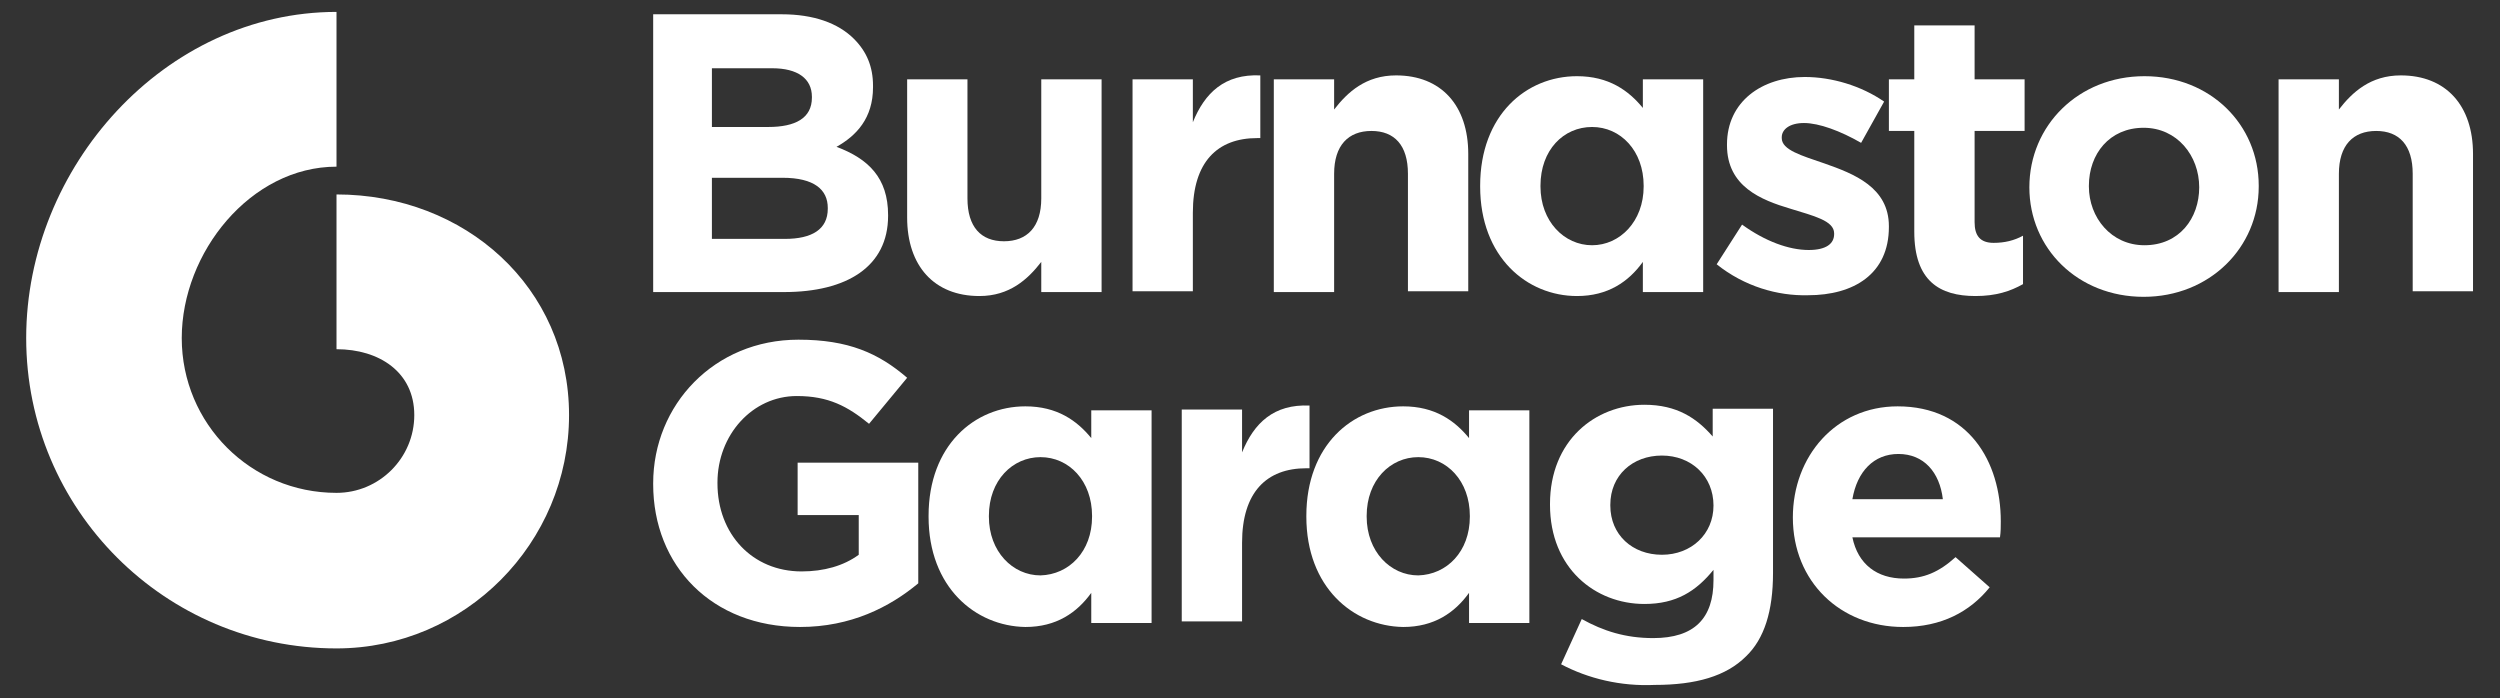 <?xml version="1.0" encoding="utf-8"?>
<!-- Generator: Adobe Illustrator 22.1.0, SVG Export Plug-In . SVG Version: 6.00 Build 0)  -->
<svg version="1.1" id="Layer_1" xmlns="http://www.w3.org/2000/svg" xmlns:xlink="http://www.w3.org/1999/xlink" x="0px" y="0px"
	 viewBox="0 0 315 88" style="enable-background:new 0 0 315 88;" xml:space="preserve">
<rect x="0" y="0" width="315" height="88" fill="#333333" stroke="none"/>
<style type="text/css">
	.st0{fill:#312783;}
	.st1{fill:#FFFFFF;}
	.st2{fill:#E3097E;}
	.st3{fill:#E4087E;}
	.st4{fill:#F19106;}
	.st5{fill:#FDEA14;}
</style>
<g>
	<path class="st1" d="M42.4,81.7c-21.6,0-39.1-17.5-39.1-39.1C3.3,21,20.8,1.5,42.4,1.5v19.5c-10.8,0-19.5,10.8-19.5,21.6
		c0,10.8,8.7,19.5,19.5,19.5c5.4,0,9.8-4.4,9.8-9.8c0-5.4-4.4-8.3-9.8-8.3V24.5c16.2,0,29.3,11.7,29.3,27.8S58.6,81.7,42.4,81.7"/>
	<g>
		<path class="st1" d="M82.3,1.8h16.2c4,0,7.1,1.1,9.1,3.1c1.6,1.6,2.4,3.5,2.4,5.9V11c0,3.9-2.1,6.1-4.6,7.5c4,1.5,6.5,3.9,6.5,8.6
			v0.1c0,6.4-5.2,9.6-13.1,9.6H82.3V1.8z M96.8,16c3.4,0,5.5-1.1,5.5-3.7v-0.1c0-2.3-1.8-3.6-5-3.6h-7.6V16H96.8z M98.9,30.1
			c3.4,0,5.4-1.2,5.4-3.8v-0.1c0-2.3-1.7-3.8-5.7-3.8h-8.9v7.7H98.9z"/>
		<path class="st1" d="M114.3,27.4V10h7.6V25c0,3.6,1.7,5.4,4.6,5.4s4.7-1.8,4.7-5.4V10h7.6v26.8h-7.6V33c-1.7,2.2-4,4.3-7.8,4.3
			C117.7,37.3,114.3,33.5,114.3,27.4z"/>
		<path class="st1" d="M142.7,10h7.6v5.4c1.5-3.7,4-6.1,8.5-5.9v7.9h-0.4c-5,0-8.1,3-8.1,9.4v9.9h-7.6V10z"/>
		<path class="st1" d="M160.5,10h7.6v3.8c1.7-2.2,4-4.3,7.8-4.3c5.7,0,9.1,3.8,9.1,9.9v17.3h-7.6V21.9c0-3.6-1.7-5.4-4.6-5.4
			c-2.9,0-4.7,1.8-4.7,5.4v14.9h-7.6V10z"/>
		<path class="st1" d="M186.5,23.5v-0.1c0-8.9,5.8-13.8,12.2-13.8c4,0,6.5,1.8,8.3,4V10h7.6v26.8H207V33c-1.8,2.5-4.4,4.3-8.3,4.3
			C192.4,37.3,186.5,32.4,186.5,23.5z M207.1,23.5v-0.1c0-4.4-2.9-7.4-6.5-7.4s-6.5,2.9-6.5,7.4v0.1c0,4.4,3,7.4,6.5,7.4
			S207.1,27.9,207.1,23.5z"/>
		<path class="st1" d="M216.3,33.3l3.2-5c2.9,2.1,5.9,3.2,8.4,3.2c2.2,0,3.2-0.8,3.2-2v-0.1c0-1.6-2.6-2.2-5.5-3.1
			c-3.7-1.1-8-2.8-8-8v-0.1c0-5.4,4.4-8.5,9.8-8.5c3.4,0,7.1,1.1,10,3.1l-2.9,5.2c-2.6-1.5-5.3-2.5-7.2-2.5c-1.8,0-2.8,0.8-2.8,1.8
			v0.1c0,1.5,2.5,2.2,5.4,3.2c3.7,1.3,8.1,3,8.1,7.9v0.1c0,5.9-4.4,8.6-10.2,8.6C224,37.3,219.8,36.1,216.3,33.3z"/>
		<path class="st1" d="M241.2,29.2V16.5H238V10h3.2V3.2h7.6V10h6.3v6.5h-6.3V28c0,1.7,0.7,2.6,2.4,2.6c1.4,0,2.6-0.3,3.7-0.9v6.1
			c-1.6,0.9-3.4,1.5-6,1.5C244.4,37.3,241.2,35.4,241.2,29.2z"/>
		<path class="st1" d="M255.7,23.6L255.7,23.6c0-7.8,6.2-14,14.5-14c8.3,0,14.4,6.1,14.4,13.8v0.1c0,7.7-6.2,13.9-14.5,13.9
			C261.8,37.4,255.7,31.3,255.7,23.6z M277.1,23.6L277.1,23.6c0-4-2.8-7.5-7-7.5c-4.3,0-6.9,3.3-6.9,7.3v0.1c0,3.9,2.8,7.4,7,7.4
			C274.6,30.9,277.1,27.5,277.1,23.6z"/>
		<path class="st1" d="M287.1,10h7.6v3.8c1.7-2.2,4-4.3,7.8-4.3c5.7,0,9.1,3.8,9.1,9.9v17.3h-7.6V21.9c0-3.6-1.7-5.4-4.6-5.4
			c-2.9,0-4.7,1.8-4.7,5.4v14.9h-7.6V10z"/>
	</g>
	<g>
		<path class="st1" d="M82.3,61v-0.1c0-9.9,7.7-18.1,18.3-18.1c6.3,0,10.1,1.7,13.7,4.8l-4.8,5.8c-2.7-2.2-5.1-3.5-9.1-3.5
			c-5.6,0-10,4.9-10,10.9v0.1c0,6.4,4.4,11.1,10.6,11.1c2.8,0,5.3-0.7,7.2-2.1v-5h-7.7v-6.6h15.2v15.2c-3.6,3-8.5,5.5-14.9,5.5
			C89.7,79,82.3,71.3,82.3,61z"/>
		<path class="st1" d="M117,65.1V65c0-8.9,5.8-13.8,12.2-13.8c4,0,6.5,1.8,8.3,4v-3.5h7.6v26.8h-7.6v-3.8c-1.8,2.5-4.4,4.3-8.3,4.3
			C122.9,78.9,117,74,117,65.1z M137.6,65.1V65c0-4.4-2.9-7.4-6.5-7.4c-3.5,0-6.5,2.9-6.5,7.4v0.1c0,4.4,3,7.4,6.5,7.4
			C134.7,72.4,137.6,69.5,137.6,65.1z"/>
		<path class="st1" d="M148.9,51.6h7.6V57c1.5-3.7,4-6.1,8.5-5.9v7.9h-0.4c-5,0-8.1,3-8.1,9.4v9.9h-7.6V51.6z"/>
		<path class="st1" d="M164.6,65.1V65c0-8.9,5.8-13.8,12.2-13.8c4,0,6.5,1.8,8.3,4v-3.5h7.6v26.8h-7.6v-3.8
			c-1.8,2.5-4.4,4.3-8.3,4.3C170.5,78.9,164.6,74,164.6,65.1z M185.2,65.1V65c0-4.4-2.9-7.4-6.5-7.4c-3.5,0-6.5,2.9-6.5,7.4v0.1
			c0,4.4,3,7.4,6.5,7.4C182.3,72.4,185.2,69.5,185.2,65.1z"/>
		<path class="st1" d="M196.7,83.7l2.6-5.7c2.7,1.5,5.5,2.4,9,2.4c5.2,0,7.6-2.5,7.6-7.3v-1.3c-2.2,2.7-4.7,4.3-8.7,4.3
			c-6.2,0-11.9-4.5-11.9-12.5v-0.1c0-8,5.7-12.5,11.9-12.5c4.1,0,6.6,1.7,8.6,4v-3.5h7.6v20.7c0,4.8-1.1,8.3-3.4,10.5
			c-2.5,2.5-6.3,3.6-11.5,3.6C204.2,86.5,200.1,85.5,196.7,83.7z M215.9,63.7L215.9,63.7c0-3.7-2.8-6.3-6.5-6.3
			c-3.7,0-6.5,2.5-6.5,6.2v0.1c0,3.7,2.8,6.2,6.5,6.2C213.1,69.9,215.9,67.3,215.9,63.7z"/>
		<path class="st1" d="M225.9,65.2L225.9,65.2c0-7.7,5.4-14,13.2-14c8.9,0,13,6.9,13,14.5c0,0.6,0,1.3-0.1,2h-18.6
			c0.7,3.4,3.1,5.2,6.5,5.2c2.5,0,4.4-0.8,6.5-2.7l4.3,3.8c-2.5,3.1-6.1,5-10.9,5C231.9,79,225.9,73.3,225.9,65.2z M244.8,62.9
			c-0.4-3.4-2.4-5.7-5.6-5.7c-3.1,0-5.2,2.2-5.8,5.7H244.8z"/>
	</g>
</g>
</svg>

